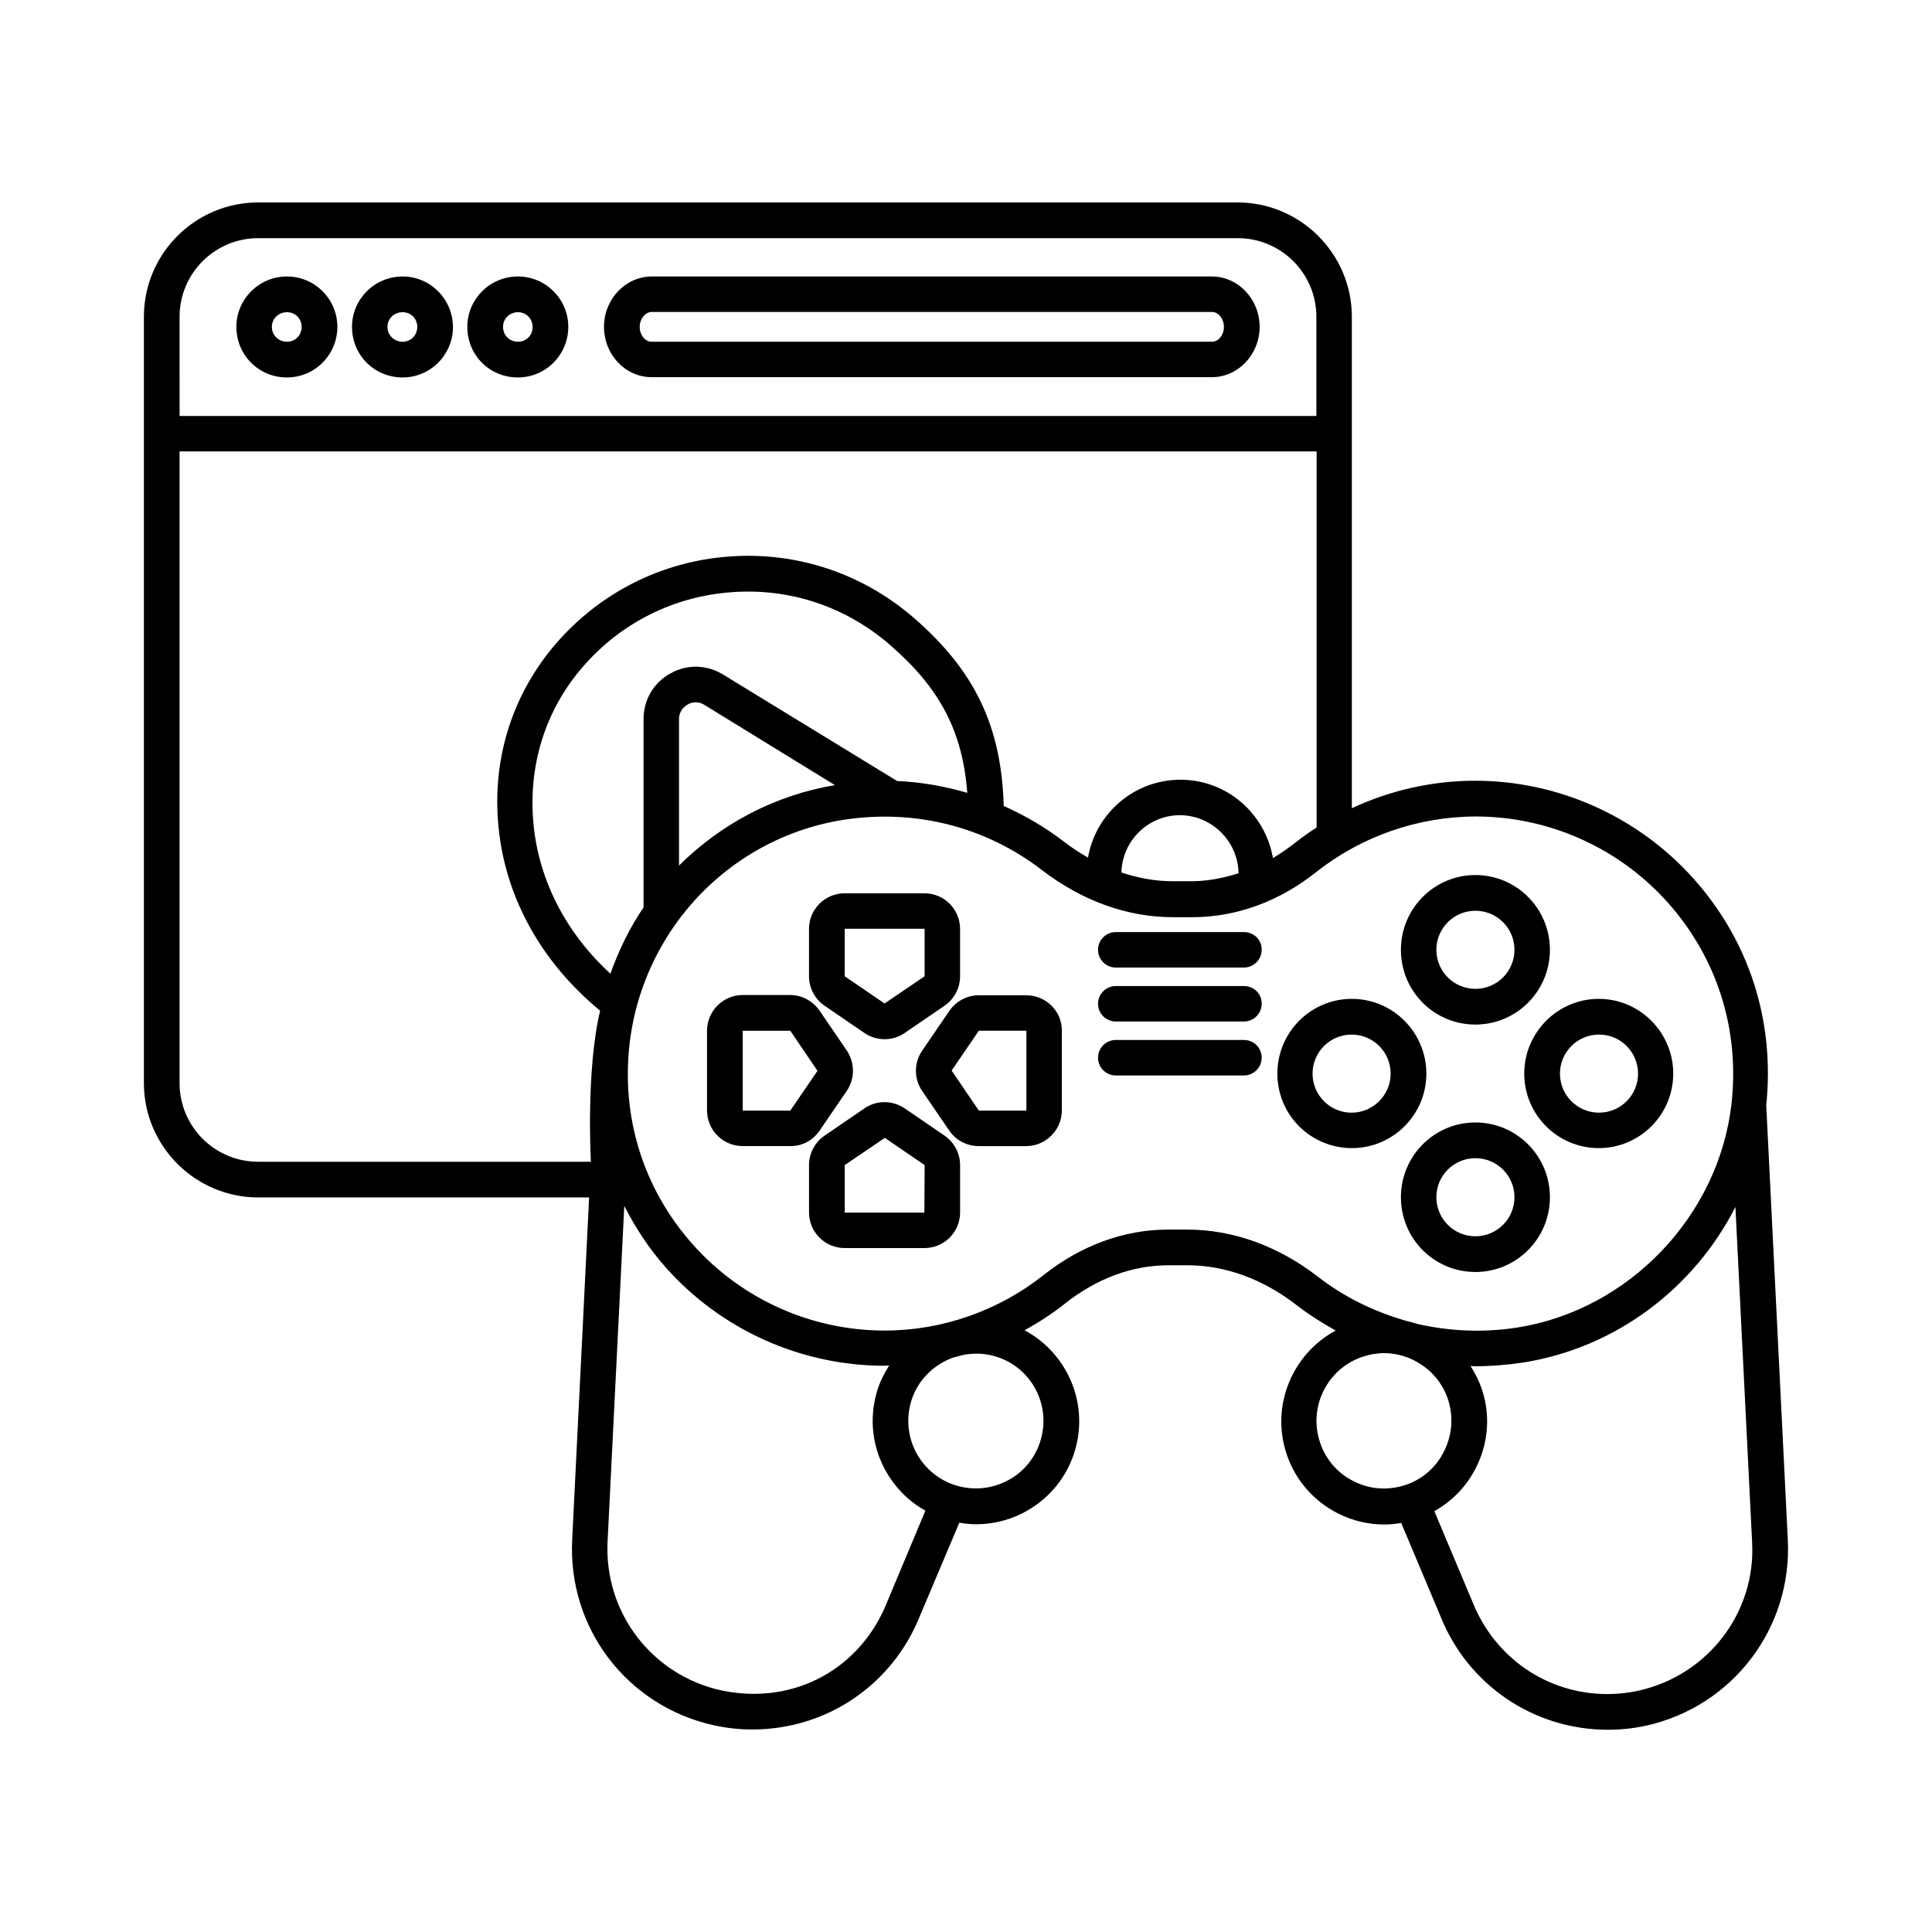<?xml version="1.0" encoding="UTF-8"?>
<!-- Uploaded to: SVG Repo, www.svgrepo.com, Generator: SVG Repo Mixer Tools -->
<svg fill="#000000" width="800px" height="800px" version="1.1" viewBox="144 144 512 512" xmlns="http://www.w3.org/2000/svg">
 <g>
  <path d="m220.06 217.27c-7.422 0-13.414 5.992-13.414 13.344 0 7.488 5.922 13.414 13.414 13.414 7.352 0 13.344-5.992 13.344-13.414 0-7.352-5.992-13.344-13.344-13.344zm0 17.293c-2.246 0-4.016-1.703-4.016-3.949 0-2.18 1.77-3.879 4.016-3.879 2.18 0 3.879 1.703 3.879 3.879 0 2.246-1.703 3.949-3.879 3.949z"/>
  <path d="m250.7 217.27c-7.422 0-13.414 5.992-13.414 13.344 0 7.488 5.922 13.414 13.414 13.414 7.352 0 13.344-5.992 13.344-13.414-0.07-7.352-5.992-13.344-13.344-13.344zm0 17.293c-2.246 0-4.016-1.703-4.016-3.949 0-2.18 1.77-3.879 4.016-3.879 2.18 0 3.879 1.703 3.879 3.879 0 2.246-1.703 3.949-3.879 3.949z"/>
  <path d="m281.26 217.27c-7.422 0-13.414 5.992-13.414 13.344 0 7.488 5.856 13.414 13.414 13.414 7.352 0 13.344-5.992 13.344-13.414 0-7.352-5.988-13.344-13.344-13.344zm0 17.293c-2.246 0-3.949-1.703-3.949-3.949 0-2.18 1.77-3.879 3.949-3.879 2.18 0 3.879 1.703 3.879 3.879 0.07 2.246-1.699 3.949-3.879 3.949z"/>
  <path d="m465.15 217.27h-148.42c-6.945 0-12.664 5.992-12.664 13.344s5.652 13.344 12.664 13.344h148.42c6.945 0 12.664-5.992 12.664-13.344s-5.719-13.344-12.664-13.344zm0 17.293h-148.42c-1.77 0-3.199-1.77-3.199-3.949 0-2.109 1.496-3.949 3.199-3.949h148.42c1.77 0 3.199 1.84 3.199 3.949 0 2.18-1.43 3.949-3.199 3.949z"/>
  <path d="m617.79 552.09-5.719-115.2c2.316-22.262-4.492-43.574-19.336-60.117-14.707-16.406-35.812-25.871-57.801-25.871-11.301 0-22.469 2.519-32.68 7.285v-130.24c0-16.68-13.617-30.297-30.297-30.297h-259.53c-16.68 0-30.293 13.551-30.293 30.297v203.09c0 16.68 13.617 30.297 30.297 30.297h87.691l-4.492 90.754c-1.156 23.488 14.637 44.117 37.648 49.156 3.473 0.75 6.809 1.09 10.078 1.09 19.742 0 37.172-11.848 44.457-30.16l10.418-24.645c1.496 0.273 2.996 0.41 4.492 0.41 4.152 0 8.305-0.953 12.117-2.859 6.535-3.269 11.438-8.852 13.754-15.797 4.289-12.801-1.496-26.551-13.07-32.746 3.812-2.109 7.488-4.492 10.895-7.215 8.305-6.535 17.703-10.008 27.164-10.008h5.106c10.078 0 20.086 3.676 29.004 10.621 3.269 2.519 6.738 4.699 10.281 6.672-11.508 6.195-17.293 19.949-13.004 32.746 2.316 6.945 7.215 12.527 13.754 15.797 3.812 1.906 7.965 2.859 12.117 2.859 1.496 0 2.996-0.137 4.492-0.41l10.348 24.578c7.285 18.383 24.781 30.23 44.457 30.23 3.269 0 6.672-0.34 10.145-1.09 22.871-5.113 38.668-25.809 37.508-49.23zm-426.2-324.14c0-11.508 9.328-20.832 20.832-20.832h259.6c11.508 0 20.832 9.328 20.832 20.832v26.281h-301.26zm109 223.93h-88.168c-11.508 0-20.832-9.328-20.832-20.832v-167.42h301.33v99.672c-2.043 1.293-4.016 2.723-5.922 4.223-1.84 1.43-3.746 2.723-5.652 3.879-2.043-11.777-12.188-20.766-24.508-20.766-12.254 0-22.469 8.918-24.508 20.629-2.18-1.227-4.356-2.656-6.469-4.289-4.969-3.812-10.281-6.875-15.863-9.395-0.613-21.105-7.625-35.812-23.898-49.906-13.547-11.711-30.91-17.496-48.746-16.203-17.906 1.293-34.176 9.465-45.957 23.012-11.711 13.547-17.156 30.91-15.25 49.02 1.906 18.656 11.508 35.676 26.891 48.34-3.809 15.934-2.449 40.035-2.449 40.035zm171.64-76.457c-4.086 1.293-8.238 2.109-12.391 2.109h-5.106c-4.562 0-9.055-0.816-13.547-2.316 0.203-8.375 7.082-15.184 15.523-15.184 8.508 0.07 15.383 6.949 15.52 15.391zm-136.44-52.562c-4.356-2.723-9.602-2.926-14.094-0.41-4.492 2.449-7.148 7.012-7.148 12.117v49.906c-3.676 5.379-6.535 11.301-8.781 17.566-11.641-10.688-18.859-24.441-20.355-39.352-1.566-15.523 2.996-30.363 13.004-41.938 10.078-11.641 24.102-18.723 39.488-19.812 15.387-1.156 30.23 3.812 41.938 13.957 13.207 11.438 19.266 22.875 20.492 39.215-6.059-1.77-12.254-2.859-18.586-3.133zm29.48 29.211c-16 2.656-30.297 10.348-41.324 21.309v-38.809c0-2.383 1.633-3.473 2.316-3.879 0.68-0.41 2.519-1.156 4.562 0.203zm13.82 216.5c-6.809 17.227-24.168 27.504-43.844 23.422-18.449-4.016-31.184-20.629-30.23-39.488l4.426-88.914c2.996 5.856 6.606 11.371 11.031 16.34 14.707 16.543 35.879 26.008 58.008 26.008 0.41 0 0.75-0.066 1.156-0.066-1.156 1.84-2.18 3.746-2.926 5.922-2.316 6.945-1.84 14.367 1.43 20.902 2.519 4.969 6.332 8.988 11.098 11.641zm40.508-42.348c-1.496 4.562-4.699 8.238-8.988 10.348-4.289 2.109-9.121 2.449-13.684 0.953-4.492-1.496-8.168-4.699-10.348-8.988-2.109-4.289-2.449-9.121-0.953-13.684 1.84-5.445 6.059-9.328 11.031-11.098 0.887-0.203 1.703-0.477 2.586-0.68 2.926-0.543 5.992-0.477 9.055 0.543 9.395 3.066 14.434 13.277 11.301 22.605zm73.801-43.777c-10.621-8.238-22.602-12.594-34.789-12.594h-5.106c-11.574 0-22.945 4.152-32.953 12.051-11.914 9.465-26.891 14.707-42.074 14.707-19.473 0-37.988-8.305-50.926-22.875-13.07-14.707-18.996-33.699-16.68-53.375 1.363-11.371 5.516-21.922 11.777-30.91 10.281-14.773 26.281-25.258 44.867-28.188 18.926-2.926 37.582 1.77 52.559 13.277 10.621 8.168 22.602 12.527 34.789 12.527h5.106c11.641 0 23.078-4.152 32.953-12.051 11.914-9.395 26.961-14.637 42.211-14.637 19.336 0 37.855 8.305 50.789 22.738 13.07 14.637 19.133 33.566 16.953 53.309-3.336 29.754-27.164 54.672-56.645 59.367-9.121 1.43-18.109 1.02-26.688-0.953-1.02-0.34-2.109-0.613-3.199-0.887-8.375-2.453-16.066-6.195-22.945-11.508zm23.082 55.078c-4.562 1.496-9.395 1.227-13.684-0.953-4.289-2.109-7.488-5.785-8.988-10.348-3.133-9.328 1.906-19.539 11.301-22.672 1.84-0.613 3.746-0.953 5.652-0.953 2.723 0 5.445 0.613 7.965 1.906 4.289 2.18 7.488 5.785 8.988 10.281 1.496 4.562 1.156 9.395-0.953 13.684-2.113 4.359-5.789 7.559-10.281 9.055zm61.684 54.535c-2.793 0.613-5.582 0.887-8.168 0.887-15.863 0-29.82-9.531-35.742-24.375l-10.145-24.102c4.766-2.656 8.645-6.672 11.098-11.641 3.269-6.535 3.812-13.957 1.43-20.902-0.75-2.109-1.77-4.086-2.926-5.922 0.41 0 0.816 0.066 1.156 0.066 4.152 0 8.375-0.34 12.594-0.953 24.781-3.879 45.48-19.742 56.441-41.258l4.426 88.848c1.016 18.656-11.715 35.266-30.164 39.352z"/>
  <path d="m535 415.52c10.895 0 19.742-8.852 19.742-19.812 0-10.961-8.852-19.812-19.742-19.812-10.895 0-19.742 8.852-19.742 19.812 0 10.965 8.781 19.812 19.742 19.812zm0-30.16c5.719 0 10.348 4.629 10.348 10.348s-4.629 10.348-10.348 10.348-10.348-4.629-10.348-10.348c0-5.715 4.629-10.348 10.348-10.348z"/>
  <path d="m535 481.09c10.895 0 19.742-8.852 19.742-19.812 0-10.961-8.852-19.812-19.742-19.812-10.895 0-19.742 8.852-19.742 19.812 0 10.961 8.781 19.812 19.742 19.812zm0-30.16c5.719 0 10.348 4.629 10.348 10.348s-4.629 10.348-10.348 10.348-10.348-4.629-10.348-10.348 4.629-10.348 10.348-10.348z"/>
  <path d="m547.94 428.52c0 10.895 8.852 19.742 19.742 19.742 10.895 0 19.742-8.852 19.742-19.742 0-10.895-8.852-19.812-19.742-19.812-10.891 0.004-19.742 8.922-19.742 19.812zm19.812-10.348c5.719 0 10.348 4.629 10.348 10.348s-4.629 10.348-10.348 10.348-10.348-4.629-10.348-10.348 4.629-10.348 10.348-10.348z"/>
  <path d="m522 428.52c0-10.895-8.852-19.812-19.742-19.812-10.895 0-19.742 8.852-19.742 19.812 0 10.961 8.852 19.742 19.742 19.742 10.891 0.004 19.742-8.848 19.742-19.742zm-19.812 10.352c-5.719 0-10.348-4.629-10.348-10.348s4.629-10.348 10.348-10.348 10.348 4.629 10.348 10.348c0 5.648-4.629 10.348-10.348 10.348z"/>
  <path d="m362.55 410.55 10.555 7.215c1.566 1.09 3.473 1.633 5.309 1.633 1.84 0 3.746-0.543 5.309-1.633l10.555-7.215c2.586-1.77 4.152-4.699 4.152-7.828v-12.527c0-5.242-4.223-9.465-9.465-9.465h-21.105c-5.242 0-9.465 4.223-9.465 9.465v12.527c0 3.133 1.566 6.059 4.156 7.828zm5.309-20.426h21.172v12.594l-10.621 7.215-10.555-7.215z"/>
  <path d="m394.28 444.93-10.555-7.215c-3.199-2.18-7.488-2.18-10.621 0l-10.551 7.215c-2.586 1.77-4.152 4.699-4.152 7.828v12.527c0 5.242 4.223 9.465 9.465 9.465h21.105c5.242 0 9.465-4.223 9.465-9.465v-12.527c-0.004-3.133-1.57-6.059-4.156-7.828zm-5.312 20.426h-21.105v-12.594l10.621-7.215 10.555 7.215z"/>
  <path d="m416 407.76h-12.594c-3.133 0-6.059 1.566-7.828 4.152l-7.215 10.555c-2.18 3.199-2.18 7.422 0 10.621l7.215 10.555c1.77 2.586 4.699 4.086 7.828 4.086h12.527c5.176 0 9.465-4.223 9.465-9.465v-21.105c0.066-5.18-4.223-9.398-9.398-9.398zm0 35.266v-4.699h-12.594l-7.215-10.621 7.215-10.555h12.594z"/>
  <path d="m361.19 443.64 7.215-10.555c2.18-3.199 2.18-7.422 0-10.688l-7.215-10.555c-1.77-2.586-4.699-4.152-7.828-4.152h-12.527c-5.176 0-9.465 4.223-9.465 9.465v21.105c0 5.242 4.223 9.465 9.465 9.465h12.527c3.199 0.066 6.059-1.5 7.828-4.086zm-20.355-5.312v-21.172h12.594l7.215 10.621-7.215 10.555z"/>
  <path d="m473.66 391.01h-33.973c-2.586 0-4.699 2.109-4.699 4.699 0 2.586 2.109 4.699 4.699 4.699h33.973c2.586 0 4.699-2.109 4.699-4.699 0.066-2.59-2.043-4.699-4.699-4.699z"/>
  <path d="m473.66 405.31h-33.973c-2.586 0-4.699 2.109-4.699 4.699 0 2.586 2.109 4.699 4.699 4.699h33.973c2.586 0 4.699-2.109 4.699-4.699 0.066-2.59-2.043-4.699-4.699-4.699z"/>
  <path d="m473.66 419.61h-33.973c-2.586 0-4.699 2.109-4.699 4.699 0 2.586 2.109 4.699 4.699 4.699h33.973c2.586 0 4.699-2.109 4.699-4.699-0.004-2.59-2.043-4.699-4.699-4.699z"/>
 </g>
</svg>